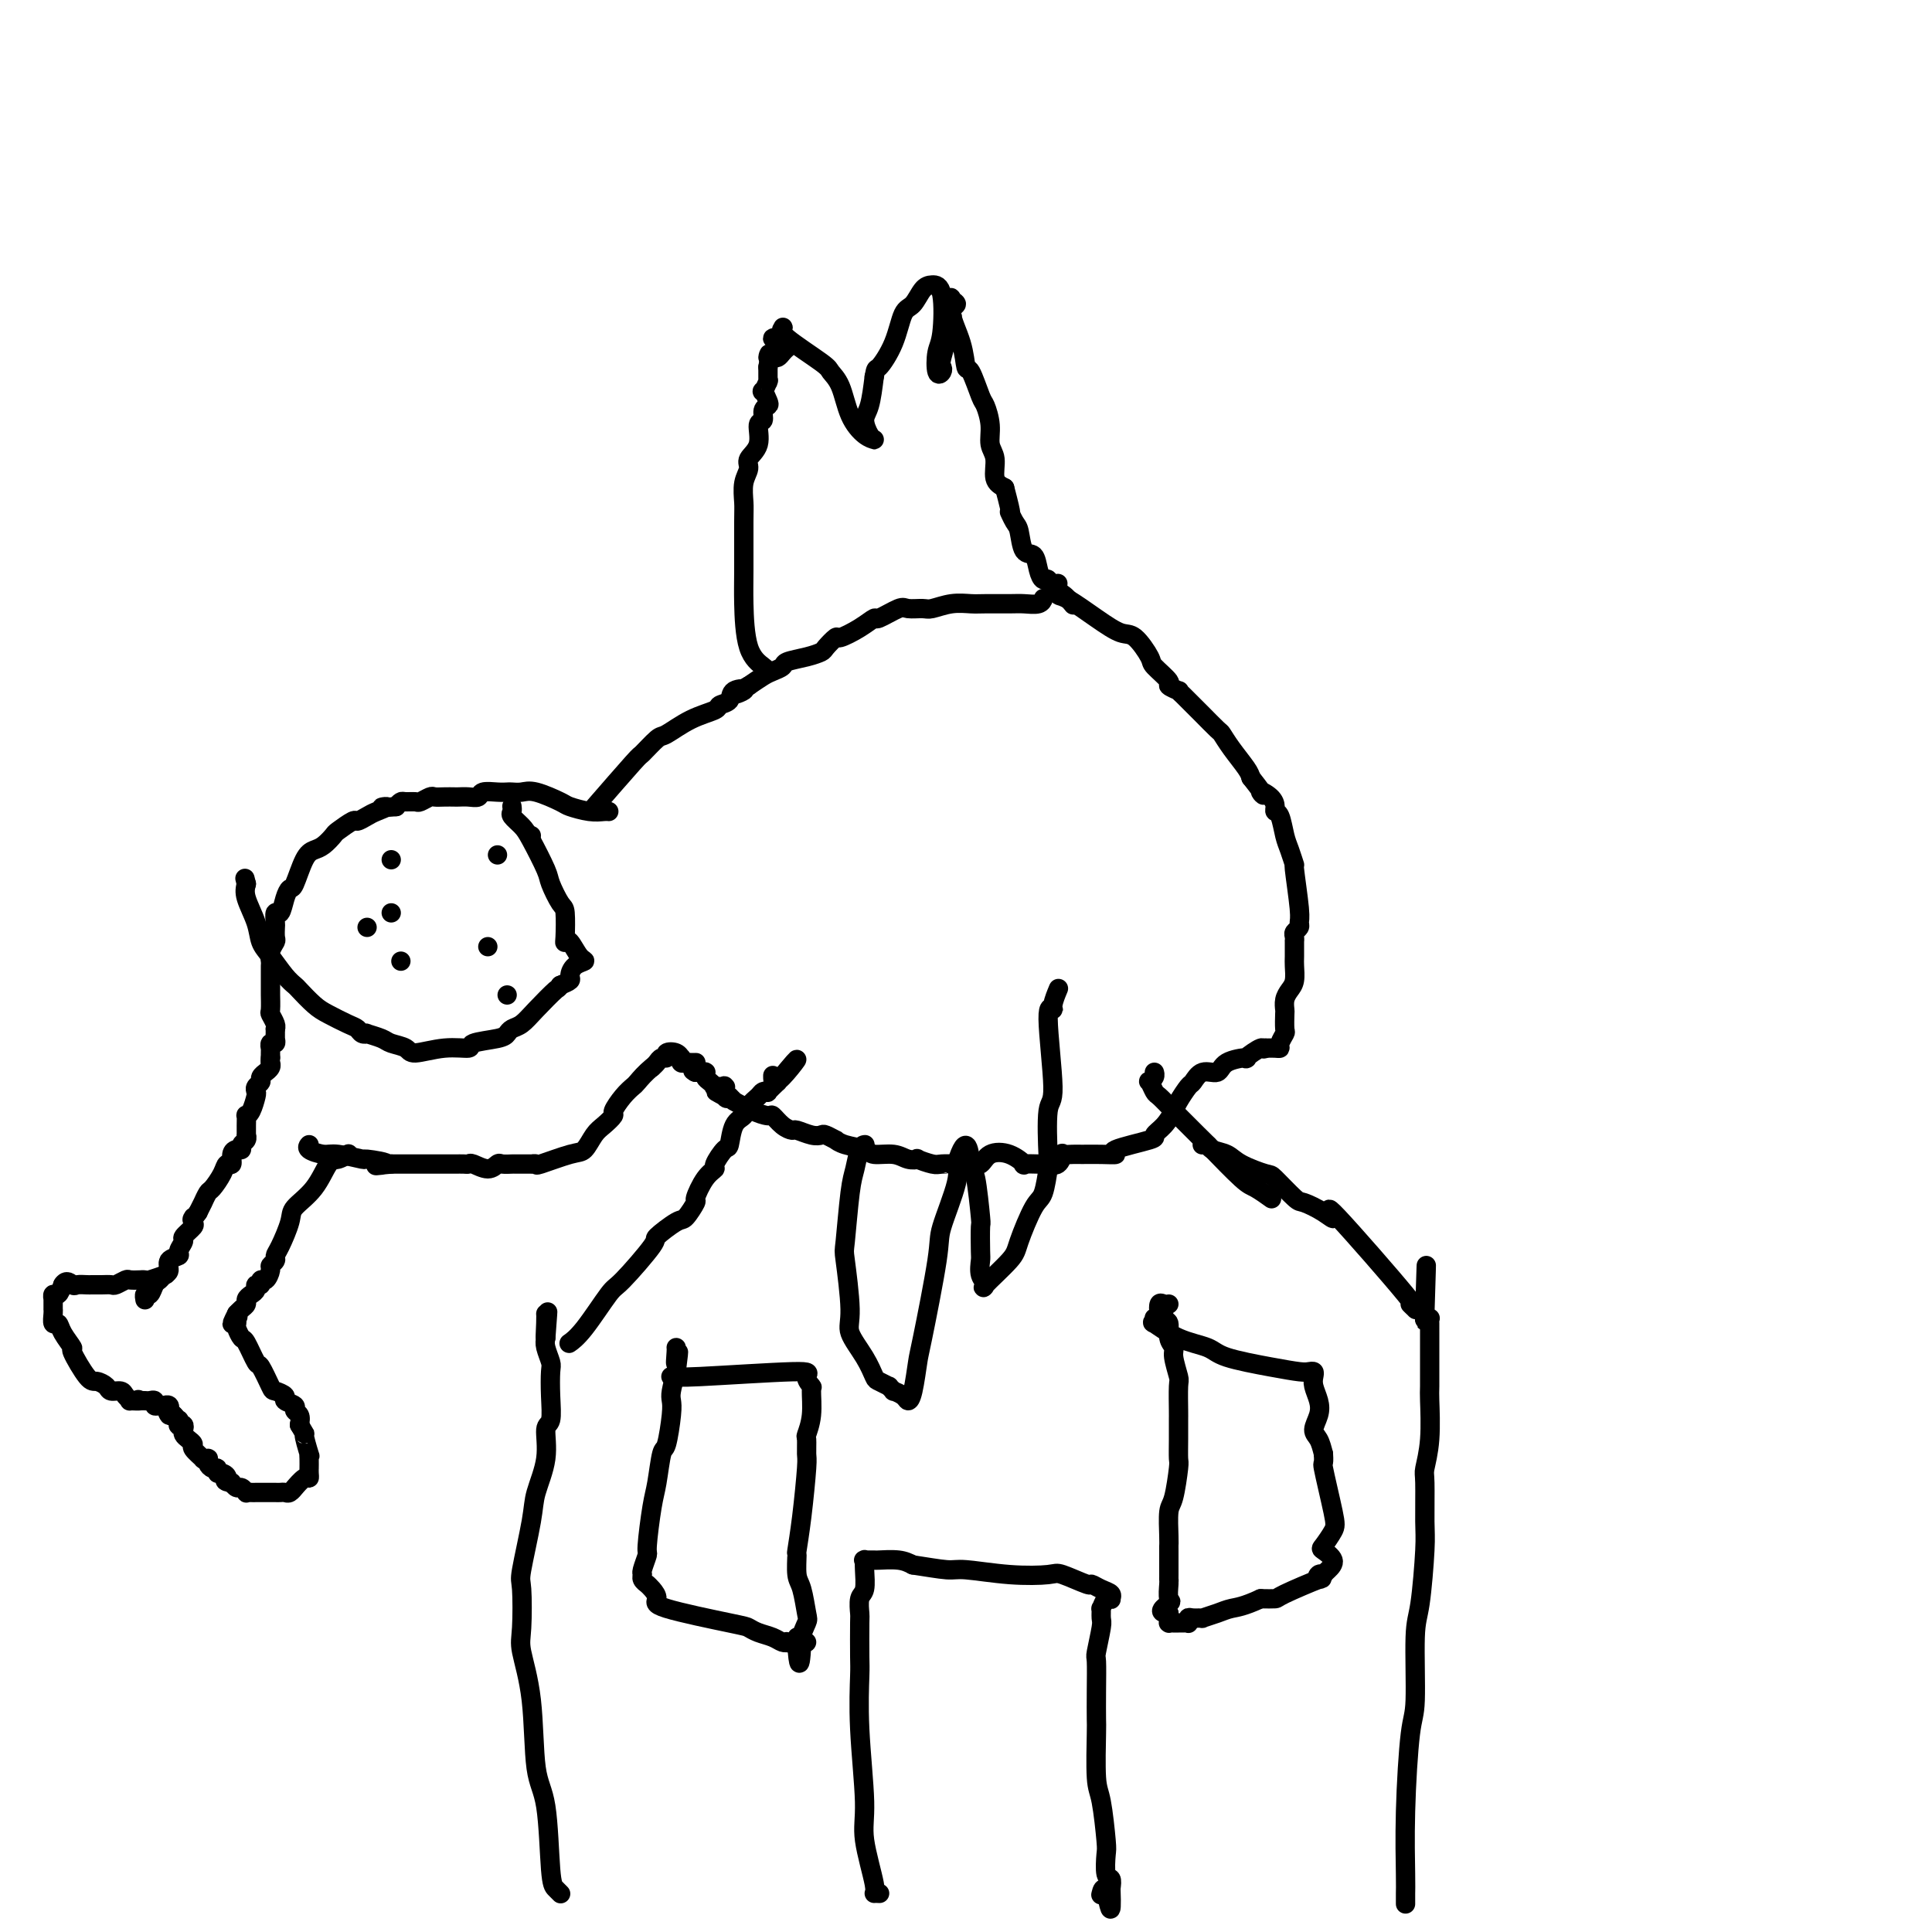 <svg viewBox='0 0 400 400' version='1.1' xmlns='http://www.w3.org/2000/svg' xmlns:xlink='http://www.w3.org/1999/xlink'><g fill='none' stroke='#000000' stroke-width='4' stroke-linecap='round' stroke-linejoin='round'><path d='M216,124c-0.000,0.000 -0.000,0.000 0,0c0.000,-0.000 0.000,-0.000 0,0c-0.000,0.000 -0.000,0.000 0,0c0.000,-0.000 0.000,-0.001 0,0c-0.000,0.001 -0.001,0.004 0,0c0.001,-0.004 0.005,-0.015 0,0c-0.005,0.015 -0.018,0.057 0,0c0.018,-0.057 0.069,-0.211 0,0c-0.069,0.211 -0.258,0.789 -1,1c-0.742,0.211 -2.039,0.056 -3,0c-0.961,-0.056 -1.588,-0.011 -3,0c-1.412,0.011 -3.609,-0.011 -5,0c-1.391,0.011 -1.977,0.056 -3,0c-1.023,-0.056 -2.484,-0.213 -4,0c-1.516,0.213 -3.086,0.797 -4,1c-0.914,0.203 -1.171,0.025 -2,0c-0.829,-0.025 -2.230,0.104 -3,0c-0.770,-0.104 -0.911,-0.440 -2,0c-1.089,0.440 -3.127,1.657 -4,2c-0.873,0.343 -0.581,-0.189 -1,0c-0.419,0.189 -1.550,1.097 -3,2c-1.450,0.903 -3.219,1.800 -4,2c-0.781,0.200 -0.574,-0.297 -1,0c-0.426,0.297 -1.486,1.389 -2,2c-0.514,0.611 -0.484,0.741 -1,1c-0.516,0.259 -1.579,0.646 -3,1c-1.421,0.354 -3.198,0.675 -4,1c-0.802,0.325 -0.627,0.654 -1,1c-0.373,0.346 -1.293,0.709 -2,1c-0.707,0.291 -1.202,0.512 -2,1c-0.798,0.488 -1.899,1.244 -3,2'/><path d='M155,142c-5.218,2.731 -1.762,1.557 -1,1c0.762,-0.557 -1.169,-0.499 -2,0c-0.831,0.499 -0.562,1.437 -1,2c-0.438,0.563 -1.582,0.750 -2,1c-0.418,0.250 -0.109,0.562 -1,1c-0.891,0.438 -2.982,1.003 -5,2c-2.018,0.997 -3.964,2.426 -5,3c-1.036,0.574 -1.162,0.292 -2,1c-0.838,0.708 -2.390,2.406 -3,3c-0.610,0.594 -0.280,0.083 -2,2c-1.720,1.917 -5.492,6.262 -7,8c-1.508,1.738 -0.754,0.869 0,0'/><path d='M219,121c0.002,-0.016 0.003,-0.032 0,0c-0.003,0.032 -0.011,0.112 0,0c0.011,-0.112 0.040,-0.415 0,0c-0.040,0.415 -0.150,1.547 0,2c0.150,0.453 0.559,0.226 2,1c1.441,0.774 3.914,2.548 6,4c2.086,1.452 3.786,2.582 5,3c1.214,0.418 1.941,0.125 3,1c1.059,0.875 2.449,2.918 3,4c0.551,1.082 0.262,1.203 1,2c0.738,0.797 2.502,2.269 3,3c0.498,0.731 -0.270,0.721 0,1c0.270,0.279 1.578,0.848 2,1c0.422,0.152 -0.041,-0.113 0,0c0.041,0.113 0.586,0.606 1,1c0.414,0.394 0.696,0.691 1,1c0.304,0.309 0.630,0.631 1,1c0.370,0.369 0.783,0.786 1,1c0.217,0.214 0.236,0.225 1,1c0.764,0.775 2.271,2.316 3,3c0.729,0.684 0.680,0.513 1,1c0.320,0.487 1.009,1.631 2,3c0.991,1.369 2.283,2.963 3,4c0.717,1.037 0.858,1.519 1,2'/><path d='M259,161c4.062,5.133 2.216,3.467 2,3c-0.216,-0.467 1.199,0.266 2,1c0.801,0.734 0.988,1.469 1,2c0.012,0.531 -0.150,0.858 0,1c0.150,0.142 0.614,0.097 1,1c0.386,0.903 0.696,2.753 1,4c0.304,1.247 0.603,1.892 1,3c0.397,1.108 0.892,2.678 1,3c0.108,0.322 -0.171,-0.604 0,1c0.171,1.604 0.792,5.739 1,8c0.208,2.261 0.003,2.649 0,3c-0.003,0.351 0.195,0.666 0,1c-0.195,0.334 -0.784,0.688 -1,1c-0.216,0.312 -0.058,0.582 0,1c0.058,0.418 0.016,0.983 0,1c-0.016,0.017 -0.007,-0.515 0,0c0.007,0.515 0.012,2.077 0,3c-0.012,0.923 -0.042,1.207 0,2c0.042,0.793 0.155,2.094 0,3c-0.155,0.906 -0.578,1.416 -1,2c-0.422,0.584 -0.844,1.241 -1,2c-0.156,0.759 -0.046,1.622 0,2c0.046,0.378 0.027,0.273 0,1c-0.027,0.727 -0.062,2.286 0,3c0.062,0.714 0.221,0.584 0,1c-0.221,0.416 -0.822,1.380 -1,2c-0.178,0.620 0.067,0.898 0,1c-0.067,0.102 -0.448,0.029 -1,0c-0.552,-0.029 -1.276,-0.015 -2,0'/><path d='M262,217c-0.647,0.496 -0.266,-0.266 -1,0c-0.734,0.266 -2.584,1.558 -3,2c-0.416,0.442 0.603,0.035 0,0c-0.603,-0.035 -2.829,0.303 -4,1c-1.171,0.697 -1.287,1.752 -2,2c-0.713,0.248 -2.022,-0.310 -3,0c-0.978,0.310 -1.626,1.490 -2,2c-0.374,0.510 -0.473,0.350 -1,1c-0.527,0.650 -1.483,2.110 -2,3c-0.517,0.890 -0.596,1.212 -1,2c-0.404,0.788 -1.132,2.043 -2,3c-0.868,0.957 -1.876,1.615 -2,2c-0.124,0.385 0.636,0.495 -1,1c-1.636,0.505 -5.670,1.403 -7,2c-1.330,0.597 0.042,0.893 0,1c-0.042,0.107 -1.499,0.027 -3,0c-1.501,-0.027 -3.045,0.000 -4,0c-0.955,-0.000 -1.320,-0.028 -2,0c-0.680,0.028 -1.675,0.113 -2,0c-0.325,-0.113 0.020,-0.423 0,0c-0.020,0.423 -0.406,1.579 -1,2c-0.594,0.421 -1.396,0.106 -2,0c-0.604,-0.106 -1.009,-0.002 -2,0c-0.991,0.002 -2.569,-0.097 -3,0c-0.431,0.097 0.285,0.390 0,0c-0.285,-0.390 -1.571,-1.464 -3,-2c-1.429,-0.536 -3.002,-0.536 -4,0c-0.998,0.536 -1.423,1.606 -2,2c-0.577,0.394 -1.308,0.113 -2,0c-0.692,-0.113 -1.346,-0.056 -2,0'/><path d='M199,241c-3.135,0.004 -1.973,0.015 -2,0c-0.027,-0.015 -1.242,-0.055 -2,0c-0.758,0.055 -1.058,0.207 -2,0c-0.942,-0.207 -2.525,-0.773 -3,-1c-0.475,-0.227 0.160,-0.117 0,0c-0.160,0.117 -1.113,0.239 -2,0c-0.887,-0.239 -1.706,-0.839 -3,-1c-1.294,-0.161 -3.063,0.115 -4,0c-0.937,-0.115 -1.043,-0.623 -2,-1c-0.957,-0.377 -2.767,-0.623 -4,-1c-1.233,-0.377 -1.890,-0.885 -2,-1c-0.110,-0.115 0.328,0.161 0,0c-0.328,-0.161 -1.421,-0.761 -2,-1c-0.579,-0.239 -0.644,-0.118 -1,0c-0.356,0.118 -1.003,0.234 -2,0c-0.997,-0.234 -2.345,-0.818 -3,-1c-0.655,-0.182 -0.617,0.040 -1,0c-0.383,-0.040 -1.188,-0.340 -2,-1c-0.812,-0.660 -1.631,-1.678 -2,-2c-0.369,-0.322 -0.289,0.053 -1,0c-0.711,-0.053 -2.214,-0.535 -3,-1c-0.786,-0.465 -0.854,-0.912 -1,-1c-0.146,-0.088 -0.369,0.183 -1,0c-0.631,-0.183 -1.670,-0.818 -2,-1c-0.330,-0.182 0.049,0.091 0,0c-0.049,-0.091 -0.524,-0.545 -1,-1'/><path d='M151,227c-4.867,-1.889 -2.034,-0.611 -1,0c1.034,0.611 0.269,0.556 0,0c-0.269,-0.556 -0.043,-1.612 0,-2c0.043,-0.388 -0.096,-0.107 0,0c0.096,0.107 0.428,0.040 0,0c-0.428,-0.040 -1.617,-0.053 -2,0c-0.383,0.053 0.041,0.172 0,0c-0.041,-0.172 -0.547,-0.635 -1,-1c-0.453,-0.365 -0.853,-0.634 -1,-1c-0.147,-0.366 -0.040,-0.830 0,-1c0.040,-0.170 0.012,-0.046 0,0c-0.012,0.046 -0.009,0.012 0,0c0.009,-0.012 0.023,-0.003 0,0c-0.023,0.003 -0.083,0.001 0,0c0.083,-0.001 0.309,-0.000 0,0c-0.309,0.000 -1.155,0.000 -2,0'/><path d='M144,222c-1.083,-0.729 -0.290,-0.052 0,0c0.290,0.052 0.079,-0.522 0,-1c-0.079,-0.478 -0.024,-0.860 0,-1c0.024,-0.140 0.018,-0.038 0,0c-0.018,0.038 -0.047,0.011 0,0c0.047,-0.011 0.170,-0.007 0,0c-0.170,0.007 -0.634,0.017 -1,0c-0.366,-0.017 -0.636,-0.061 -1,0c-0.364,0.061 -0.823,0.225 -1,0c-0.177,-0.225 -0.071,-0.841 0,-1c0.071,-0.159 0.107,0.139 0,0c-0.107,-0.139 -0.357,-0.714 -1,-1c-0.643,-0.286 -1.678,-0.284 -2,0c-0.322,0.284 0.068,0.849 0,1c-0.068,0.151 -0.595,-0.113 -1,0c-0.405,0.113 -0.687,0.604 -1,1c-0.313,0.396 -0.656,0.698 -1,1'/><path d='M135,221c-1.416,1.103 -2.455,2.361 -3,3c-0.545,0.639 -0.597,0.661 -1,1c-0.403,0.339 -1.158,0.996 -2,2c-0.842,1.004 -1.773,2.357 -2,3c-0.227,0.643 0.249,0.577 0,1c-0.249,0.423 -1.223,1.336 -2,2c-0.777,0.664 -1.356,1.078 -2,2c-0.644,0.922 -1.354,2.352 -2,3c-0.646,0.648 -1.228,0.513 -3,1c-1.772,0.487 -4.734,1.595 -6,2c-1.266,0.405 -0.835,0.109 -1,0c-0.165,-0.109 -0.927,-0.029 -1,0c-0.073,0.029 0.542,0.006 0,0c-0.542,-0.006 -2.241,0.003 -3,0c-0.759,-0.003 -0.578,-0.019 -1,0c-0.422,0.019 -1.447,0.072 -2,0c-0.553,-0.072 -0.634,-0.268 -1,0c-0.366,0.268 -1.017,1.000 -2,1c-0.983,0.000 -2.298,-0.732 -3,-1c-0.702,-0.268 -0.793,-0.072 -1,0c-0.207,0.072 -0.532,0.019 -1,0c-0.468,-0.019 -1.078,-0.005 -2,0c-0.922,0.005 -2.154,0.001 -3,0c-0.846,-0.001 -1.305,-0.000 -2,0c-0.695,0.000 -1.627,0.000 -3,0c-1.373,-0.000 -3.186,-0.000 -5,0'/><path d='M81,241c-6.169,0.529 -1.591,0.353 -1,0c0.591,-0.353 -2.806,-0.882 -4,-1c-1.194,-0.118 -0.187,0.175 -1,0c-0.813,-0.175 -3.447,-0.818 -5,-1c-1.553,-0.182 -2.024,0.095 -3,0c-0.976,-0.095 -2.455,-0.564 -3,-1c-0.545,-0.436 -0.156,-0.839 0,-1c0.156,-0.161 0.078,-0.081 0,0'/><path d='M126,168c0.000,0.000 0.000,0.000 0,0c-0.000,-0.000 -0.000,-0.000 0,0c0.000,0.000 0.001,0.000 0,0c-0.001,-0.000 -0.002,-0.000 0,0c0.002,0.000 0.007,0.001 0,0c-0.007,-0.001 -0.026,-0.004 0,0c0.026,0.004 0.099,0.013 0,0c-0.099,-0.013 -0.368,-0.050 -1,0c-0.632,0.050 -1.625,0.185 -3,0c-1.375,-0.185 -3.132,-0.691 -4,-1c-0.868,-0.309 -0.848,-0.423 -2,-1c-1.152,-0.577 -3.476,-1.619 -5,-2c-1.524,-0.381 -2.247,-0.103 -3,0c-0.753,0.103 -1.535,0.031 -2,0c-0.465,-0.031 -0.614,-0.023 -1,0c-0.386,0.023 -1.010,0.059 -2,0c-0.990,-0.059 -2.344,-0.212 -3,0c-0.656,0.212 -0.612,0.789 -1,1c-0.388,0.211 -1.207,0.057 -2,0c-0.793,-0.057 -1.559,-0.016 -2,0c-0.441,0.016 -0.556,0.008 -1,0c-0.444,-0.008 -1.217,-0.016 -2,0c-0.783,0.016 -1.575,0.057 -2,0c-0.425,-0.057 -0.481,-0.212 -1,0c-0.519,0.212 -1.501,0.792 -2,1c-0.499,0.208 -0.515,0.046 -1,0c-0.485,-0.046 -1.438,0.026 -2,0c-0.562,-0.026 -0.732,-0.150 -1,0c-0.268,0.150 -0.634,0.575 -1,1'/><path d='M82,167c-4.842,0.415 -2.447,-0.048 -2,0c0.447,0.048 -1.054,0.608 -2,1c-0.946,0.392 -1.338,0.615 -2,1c-0.662,0.385 -1.595,0.933 -2,1c-0.405,0.067 -0.283,-0.347 -1,0c-0.717,0.347 -2.275,1.455 -3,2c-0.725,0.545 -0.618,0.528 -1,1c-0.382,0.472 -1.254,1.432 -2,2c-0.746,0.568 -1.366,0.745 -2,1c-0.634,0.255 -1.283,0.588 -2,2c-0.717,1.412 -1.502,3.903 -2,5c-0.498,1.097 -0.708,0.798 -1,1c-0.292,0.202 -0.667,0.903 -1,2c-0.333,1.097 -0.625,2.588 -1,3c-0.375,0.412 -0.831,-0.255 -1,0c-0.169,0.255 -0.049,1.433 0,2c0.049,0.567 0.027,0.523 0,1c-0.027,0.477 -0.060,1.475 0,2c0.060,0.525 0.212,0.576 0,1c-0.212,0.424 -0.789,1.221 -1,2c-0.211,0.779 -0.057,1.540 0,2c0.057,0.460 0.015,0.617 0,1c-0.015,0.383 -0.005,0.991 0,2c0.005,1.009 0.005,2.421 0,3c-0.005,0.579 -0.015,0.327 0,1c0.015,0.673 0.057,2.272 0,3c-0.057,0.728 -0.211,0.587 0,1c0.211,0.413 0.788,1.380 1,2c0.212,0.620 0.061,0.891 0,1c-0.061,0.109 -0.030,0.054 0,0'/><path d='M57,213c0.000,3.472 0.001,1.652 0,1c-0.001,-0.652 -0.004,-0.137 0,0c0.004,0.137 0.015,-0.103 0,0c-0.015,0.103 -0.057,0.549 0,1c0.057,0.451 0.211,0.908 0,1c-0.211,0.092 -0.789,-0.182 -1,0c-0.211,0.182 -0.057,0.819 0,1c0.057,0.181 0.015,-0.096 0,0c-0.015,0.096 -0.004,0.564 0,1c0.004,0.436 0.001,0.839 0,1c-0.001,0.161 -0.001,0.081 0,0'/><path d='M56,219c-0.150,1.166 -0.025,1.082 0,1c0.025,-0.082 -0.050,-0.163 0,0c0.050,0.163 0.225,0.568 0,1c-0.225,0.432 -0.849,0.889 -1,1c-0.151,0.111 0.169,-0.124 0,0c-0.169,0.124 -0.829,0.609 -1,1c-0.171,0.391 0.148,0.689 0,1c-0.148,0.311 -0.761,0.634 -1,1c-0.239,0.366 -0.102,0.776 0,1c0.102,0.224 0.171,0.262 0,1c-0.171,0.738 -0.582,2.177 -1,3c-0.418,0.823 -0.844,1.029 -1,1c-0.156,-0.029 -0.041,-0.292 0,0c0.041,0.292 0.007,1.139 0,2c-0.007,0.861 0.013,1.737 0,2c-0.013,0.263 -0.059,-0.088 0,0c0.059,0.088 0.222,0.614 0,1c-0.222,0.386 -0.829,0.633 -1,1c-0.171,0.367 0.095,0.853 0,1c-0.095,0.147 -0.549,-0.047 -1,0c-0.451,0.047 -0.898,0.335 -1,1c-0.102,0.665 0.142,1.707 0,2c-0.142,0.293 -0.669,-0.162 -1,0c-0.331,0.162 -0.466,0.942 -1,2c-0.534,1.058 -1.466,2.394 -2,3c-0.534,0.606 -0.669,0.482 -1,1c-0.331,0.518 -0.858,1.678 -1,2c-0.142,0.322 0.102,-0.194 0,0c-0.102,0.194 -0.551,1.097 -1,2'/><path d='M41,251c-1.764,2.494 -1.176,1.231 -1,1c0.176,-0.231 -0.062,0.572 0,1c0.062,0.428 0.425,0.482 0,1c-0.425,0.518 -1.638,1.500 -2,2c-0.362,0.500 0.128,0.519 0,1c-0.128,0.481 -0.875,1.424 -1,2c-0.125,0.576 0.370,0.785 0,1c-0.370,0.215 -1.605,0.438 -2,1c-0.395,0.562 0.049,1.465 0,2c-0.049,0.535 -0.591,0.703 -1,1c-0.409,0.297 -0.684,0.724 -1,1c-0.316,0.276 -0.673,0.400 -1,1c-0.327,0.600 -0.623,1.677 -1,2c-0.377,0.323 -0.833,-0.109 -1,0c-0.167,0.109 -0.045,0.760 0,1c0.045,0.240 0.013,0.069 0,0c-0.013,-0.069 -0.006,-0.034 0,0'/><path d='M72,239c-0.000,0.000 -0.001,0.000 0,0c0.001,-0.000 0.002,-0.001 0,0c-0.002,0.001 -0.007,0.004 0,0c0.007,-0.004 0.024,-0.016 0,0c-0.024,0.016 -0.091,0.058 0,0c0.091,-0.058 0.339,-0.216 0,0c-0.339,0.216 -1.266,0.807 -2,1c-0.734,0.193 -1.275,-0.012 -2,1c-0.725,1.012 -1.634,3.241 -3,5c-1.366,1.759 -3.188,3.049 -4,4c-0.812,0.951 -0.614,1.565 -1,3c-0.386,1.435 -1.357,3.693 -2,5c-0.643,1.307 -0.960,1.665 -1,2c-0.040,0.335 0.195,0.649 0,1c-0.195,0.351 -0.822,0.739 -1,1c-0.178,0.261 0.092,0.395 0,1c-0.092,0.605 -0.546,1.682 -1,2c-0.454,0.318 -0.909,-0.122 -1,0c-0.091,0.122 0.182,0.806 0,1c-0.182,0.194 -0.819,-0.103 -1,0c-0.181,0.103 0.092,0.605 0,1c-0.092,0.395 -0.550,0.684 -1,1c-0.450,0.316 -0.891,0.659 -1,1c-0.109,0.341 0.115,0.679 0,1c-0.115,0.321 -0.569,0.625 -1,1c-0.431,0.375 -0.837,0.821 -1,1c-0.163,0.179 -0.081,0.089 0,0'/><path d='M49,272c-1.856,3.630 -0.497,1.705 0,1c0.497,-0.705 0.133,-0.189 0,0c-0.133,0.189 -0.036,0.051 0,0c0.036,-0.051 0.010,-0.015 0,0c-0.010,0.015 -0.002,0.007 0,0c0.002,-0.007 -0.000,-0.014 0,0c0.000,0.014 0.003,0.050 0,0c-0.003,-0.050 -0.013,-0.185 0,0c0.013,0.185 0.049,0.692 0,1c-0.049,0.308 -0.183,0.419 0,1c0.183,0.581 0.683,1.634 1,2c0.317,0.366 0.451,0.045 1,1c0.549,0.955 1.514,3.187 2,4c0.486,0.813 0.492,0.207 1,1c0.508,0.793 1.517,2.986 2,4c0.483,1.014 0.440,0.849 1,1c0.560,0.151 1.723,0.617 2,1c0.277,0.383 -0.332,0.683 0,1c0.332,0.317 1.604,0.652 2,1c0.396,0.348 -0.086,0.709 0,1c0.086,0.291 0.739,0.512 1,1c0.261,0.488 0.131,1.244 0,2'/><path d='M62,295c2.177,3.766 1.119,1.682 1,2c-0.119,0.318 0.700,3.037 1,4c0.300,0.963 0.080,0.170 0,0c-0.080,-0.170 -0.021,0.285 0,1c0.021,0.715 0.004,1.692 0,2c-0.004,0.308 0.005,-0.053 0,0c-0.005,0.053 -0.025,0.521 0,1c0.025,0.479 0.095,0.969 0,1c-0.095,0.031 -0.354,-0.398 -1,0c-0.646,0.398 -1.679,1.623 -2,2c-0.321,0.377 0.069,-0.095 0,0c-0.069,0.095 -0.597,0.758 -1,1c-0.403,0.242 -0.682,0.065 -1,0c-0.318,-0.065 -0.677,-0.017 -1,0c-0.323,0.017 -0.611,0.005 -1,0c-0.389,-0.005 -0.878,-0.001 -1,0c-0.122,0.001 0.122,0.000 0,0c-0.122,-0.000 -0.611,-0.000 -1,0c-0.389,0.000 -0.678,0.001 -1,0c-0.322,-0.001 -0.678,-0.004 -1,0c-0.322,0.004 -0.611,0.016 -1,0c-0.389,-0.016 -0.878,-0.061 -1,0c-0.122,0.061 0.125,0.226 0,0c-0.125,-0.226 -0.621,-0.844 -1,-1c-0.379,-0.156 -0.640,0.150 -1,0c-0.360,-0.150 -0.817,-0.757 -1,-1c-0.183,-0.243 -0.091,-0.121 0,0'/><path d='M48,307c-2.194,-0.316 -1.179,-0.606 -1,-1c0.179,-0.394 -0.478,-0.893 -1,-1c-0.522,-0.107 -0.911,0.178 -1,0c-0.089,-0.178 0.121,-0.818 0,-1c-0.121,-0.182 -0.573,0.094 -1,0c-0.427,-0.094 -0.830,-0.559 -1,-1c-0.170,-0.441 -0.106,-0.857 0,-1c0.106,-0.143 0.253,-0.013 0,0c-0.253,0.013 -0.908,-0.090 -1,0c-0.092,0.090 0.378,0.375 0,0c-0.378,-0.375 -1.604,-1.410 -2,-2c-0.396,-0.590 0.039,-0.736 0,-1c-0.039,-0.264 -0.550,-0.645 -1,-1c-0.450,-0.355 -0.838,-0.682 -1,-1c-0.162,-0.318 -0.096,-0.625 0,-1c0.096,-0.375 0.223,-0.817 0,-1c-0.223,-0.183 -0.796,-0.105 -1,0c-0.204,0.105 -0.041,0.238 0,0c0.041,-0.238 -0.042,-0.848 0,-1c0.042,-0.152 0.207,0.156 0,0c-0.207,-0.156 -0.788,-0.774 -1,-1c-0.212,-0.226 -0.057,-0.061 0,0c0.057,0.061 0.016,0.017 0,0c-0.016,-0.017 -0.008,-0.009 0,0'/><path d='M36,293c-2.084,-2.101 -1.294,-0.353 -1,0c0.294,0.353 0.094,-0.690 0,-1c-0.094,-0.310 -0.080,0.113 0,0c0.080,-0.113 0.228,-0.761 0,-1c-0.228,-0.239 -0.831,-0.068 -1,0c-0.169,0.068 0.095,0.032 0,0c-0.095,-0.032 -0.550,-0.061 -1,0c-0.450,0.061 -0.894,0.213 -1,0c-0.106,-0.213 0.126,-0.789 0,-1c-0.126,-0.211 -0.611,-0.057 -1,0c-0.389,0.057 -0.683,0.016 -1,0c-0.317,-0.016 -0.659,-0.008 -1,0'/><path d='M29,290c-0.958,-0.461 0.148,-0.113 0,0c-0.148,0.113 -1.549,-0.007 -2,0c-0.451,0.007 0.049,0.143 0,0c-0.049,-0.143 -0.646,-0.564 -1,-1c-0.354,-0.436 -0.463,-0.886 -1,-1c-0.537,-0.114 -1.501,0.109 -2,0c-0.499,-0.109 -0.535,-0.548 -1,-1c-0.465,-0.452 -1.361,-0.915 -2,-1c-0.639,-0.085 -1.021,0.208 -2,-1c-0.979,-1.208 -2.553,-3.915 -3,-5c-0.447,-1.085 0.234,-0.546 0,-1c-0.234,-0.454 -1.383,-1.901 -2,-3c-0.617,-1.099 -0.701,-1.848 -1,-2c-0.299,-0.152 -0.812,0.295 -1,0c-0.188,-0.295 -0.050,-1.332 0,-2c0.050,-0.668 0.014,-0.967 0,-1c-0.014,-0.033 -0.004,0.201 0,0c0.004,-0.201 0.001,-0.837 0,-1c-0.001,-0.163 -0.001,0.148 0,0c0.001,-0.148 0.003,-0.756 0,-1c-0.003,-0.244 -0.012,-0.123 0,0c0.012,0.123 0.044,0.250 0,0c-0.044,-0.250 -0.166,-0.875 0,-1c0.166,-0.125 0.619,0.250 1,0c0.381,-0.250 0.691,-1.125 1,-2'/><path d='M13,266c0.732,-1.238 1.561,-0.332 2,0c0.439,0.332 0.489,0.089 1,0c0.511,-0.089 1.484,-0.023 2,0c0.516,0.023 0.576,0.002 1,0c0.424,-0.002 1.211,0.013 2,0c0.789,-0.013 1.578,-0.056 2,0c0.422,0.056 0.476,0.211 1,0c0.524,-0.211 1.517,-0.789 2,-1c0.483,-0.211 0.456,-0.056 1,0c0.544,0.056 1.659,0.011 2,0c0.341,-0.011 -0.094,0.011 0,0c0.094,-0.011 0.716,-0.054 1,0c0.284,0.054 0.230,0.207 1,0c0.770,-0.207 2.363,-0.773 3,-1c0.637,-0.227 0.319,-0.113 0,0'/><path d='M106,167c-0.000,-0.000 -0.000,-0.000 0,0c0.000,0.000 0.000,0.000 0,0c-0.000,-0.000 -0.000,-0.000 0,0c0.000,0.000 0.000,0.000 0,0c-0.000,-0.000 -0.000,-0.000 0,0c0.000,0.000 0.000,0.000 0,0c-0.000,-0.000 -0.000,-0.000 0,0c0.000,0.000 0.000,0.000 0,0c-0.000,-0.000 -0.000,-0.001 0,0c0.000,0.001 0.000,0.003 0,0c-0.000,-0.003 -0.002,-0.013 0,0c0.002,0.013 0.007,0.048 0,0c-0.007,-0.048 -0.025,-0.179 0,0c0.025,0.179 0.095,0.667 0,1c-0.095,0.333 -0.353,0.510 0,1c0.353,0.490 1.316,1.295 2,2c0.684,0.705 1.087,1.312 2,3c0.913,1.688 2.336,4.456 3,6c0.664,1.544 0.570,1.865 1,3c0.430,1.135 1.385,3.086 2,4c0.615,0.914 0.889,0.791 1,2c0.111,1.209 0.060,3.749 0,5c-0.060,1.251 -0.128,1.213 0,1c0.128,-0.213 0.450,-0.600 1,0c0.550,0.600 1.326,2.188 2,3c0.674,0.812 1.247,0.847 1,1c-0.247,0.153 -1.314,0.422 -2,1c-0.686,0.578 -0.992,1.463 -1,2c-0.008,0.537 0.284,0.725 0,1c-0.284,0.275 -1.142,0.638 -2,1'/><path d='M116,204c-0.644,0.957 -0.252,0.350 -1,1c-0.748,0.650 -2.634,2.555 -4,4c-1.366,1.445 -2.213,2.428 -3,3c-0.787,0.572 -1.514,0.732 -2,1c-0.486,0.268 -0.732,0.645 -1,1c-0.268,0.355 -0.559,0.688 -2,1c-1.441,0.312 -4.033,0.602 -5,1c-0.967,0.398 -0.308,0.902 -1,1c-0.692,0.098 -2.736,-0.211 -5,0c-2.264,0.211 -4.748,0.943 -6,1c-1.252,0.057 -1.273,-0.559 -2,-1c-0.727,-0.441 -2.159,-0.706 -3,-1c-0.841,-0.294 -1.089,-0.618 -2,-1c-0.911,-0.382 -2.483,-0.822 -3,-1c-0.517,-0.178 0.020,-0.092 0,0c-0.020,0.092 -0.599,0.192 -1,0c-0.401,-0.192 -0.626,-0.675 -1,-1c-0.374,-0.325 -0.898,-0.492 -2,-1c-1.102,-0.508 -2.784,-1.356 -4,-2c-1.216,-0.644 -1.967,-1.086 -3,-2c-1.033,-0.914 -2.347,-2.302 -3,-3c-0.653,-0.698 -0.646,-0.705 -1,-1c-0.354,-0.295 -1.069,-0.876 -2,-2c-0.931,-1.124 -2.078,-2.790 -3,-4c-0.922,-1.210 -1.618,-1.963 -2,-3c-0.382,-1.037 -0.449,-2.356 -1,-4c-0.551,-1.644 -1.586,-3.613 -2,-5c-0.414,-1.387 -0.207,-2.194 0,-3'/><path d='M51,183c-0.500,-2.000 -0.250,-1.000 0,0'/><path d='M76,192c0.000,0.000 0.000,0.000 0,0c0.000,0.000 0.000,0.000 0,0c0.000,-0.000 0.000,0.000 0,0'/><path d='M110,173c0.000,0.000 0.000,0.000 0,0c0.000,0.000 0.000,0.000 0,0c-0.000,0.000 0.000,0.000 0,0'/><path d='M105,206c0.000,0.000 0.000,0.000 0,0c0.000,0.000 0.000,0.000 0,0c0.000,-0.000 0.000,0.000 0,0c0.000,0.000 0.000,0.000 0,0'/><path d='M81,189c0.000,0.000 0.000,0.000 0,0c0.000,0.000 0.000,0.000 0,0c0.000,0.000 0.000,0.000 0,0'/><path d='M103,177c0.000,0.000 0.000,0.000 0,0c0.000,0.000 0.000,0.000 0,0c-0.000,0.000 0.000,0.000 0,0c0.000,-0.000 0.000,0.000 0,0'/><path d='M83,199c0.000,0.000 0.000,0.000 0,0c0.000,0.000 0.000,0.000 0,0c0.000,-0.000 -0.000,0.000 0,0c0.000,0.000 -0.000,0.000 0,0c0.000,0.000 0.000,0.000 0,0'/><path d='M81,178c0.000,0.000 0.000,0.000 0,0c0.000,0.000 0.000,0.000 0,0'/><path d='M101,196c0.000,0.000 0.000,0.000 0,0c0.000,0.000 0.000,0.000 0,0c-0.000,0.000 0.000,0.000 0,0'/><path d='M159,139c0.000,0.000 0.000,0.001 0,0c-0.000,-0.001 -0.001,-0.002 0,0c0.001,0.002 0.004,0.007 0,0c-0.004,-0.007 -0.015,-0.028 0,0c0.015,0.028 0.057,0.103 0,0c-0.057,-0.103 -0.211,-0.384 -1,-1c-0.789,-0.616 -2.211,-1.567 -3,-4c-0.789,-2.433 -0.945,-6.349 -1,-9c-0.055,-2.651 -0.011,-4.037 0,-7c0.011,-2.963 -0.013,-7.503 0,-10c0.013,-2.497 0.064,-2.949 0,-4c-0.064,-1.051 -0.243,-2.699 0,-4c0.243,-1.301 0.906,-2.256 1,-3c0.094,-0.744 -0.382,-1.278 0,-2c0.382,-0.722 1.623,-1.633 2,-3c0.377,-1.367 -0.108,-3.191 0,-4c0.108,-0.809 0.810,-0.603 1,-1c0.190,-0.397 -0.132,-1.397 0,-2c0.132,-0.603 0.719,-0.810 1,-1c0.281,-0.190 0.257,-0.363 0,-1c-0.257,-0.637 -0.748,-1.739 -1,-2c-0.252,-0.261 -0.264,0.319 0,0c0.264,-0.319 0.803,-1.539 1,-2c0.197,-0.461 0.053,-0.165 0,0c-0.053,0.165 -0.014,0.199 0,0c0.014,-0.199 0.004,-0.630 0,-1c-0.004,-0.370 -0.001,-0.677 0,-1c0.001,-0.323 0.001,-0.661 0,-1'/><path d='M159,76c0.725,-4.162 0.039,-2.568 0,-2c-0.039,0.568 0.569,0.110 1,0c0.431,-0.110 0.687,0.129 1,0c0.313,-0.129 0.685,-0.627 1,-1c0.315,-0.373 0.574,-0.622 1,-1c0.426,-0.378 1.021,-0.884 1,-1c-0.021,-0.116 -0.657,0.158 -1,0c-0.343,-0.158 -0.392,-0.747 -1,-1c-0.608,-0.253 -1.773,-0.170 -2,0c-0.227,0.170 0.486,0.427 1,0c0.514,-0.427 0.830,-1.538 1,-2c0.170,-0.462 0.195,-0.275 0,0c-0.195,0.275 -0.611,0.639 1,2c1.611,1.361 5.250,3.720 7,5c1.750,1.280 1.611,1.481 2,2c0.389,0.519 1.306,1.355 2,3c0.694,1.645 1.164,4.100 2,6c0.836,1.900 2.037,3.246 3,4c0.963,0.754 1.687,0.917 2,1c0.313,0.083 0.217,0.086 0,0c-0.217,-0.086 -0.553,-0.260 -1,-1c-0.447,-0.740 -1.005,-2.045 -1,-3c0.005,-0.955 0.573,-1.558 1,-3c0.427,-1.442 0.714,-3.721 1,-6'/><path d='M181,78c0.380,-2.098 0.328,-1.343 1,-2c0.672,-0.657 2.066,-2.726 3,-5c0.934,-2.274 1.406,-4.753 2,-6c0.594,-1.247 1.309,-1.263 2,-2c0.691,-0.737 1.359,-2.194 2,-3c0.641,-0.806 1.257,-0.961 2,-1c0.743,-0.039 1.614,0.039 2,2c0.386,1.961 0.286,5.804 0,8c-0.286,2.196 -0.758,2.745 -1,4c-0.242,1.255 -0.253,3.215 0,4c0.253,0.785 0.772,0.395 1,0c0.228,-0.395 0.167,-0.797 0,-1c-0.167,-0.203 -0.438,-0.209 0,-2c0.438,-1.791 1.587,-5.367 2,-7c0.413,-1.633 0.091,-1.325 0,-2c-0.091,-0.675 0.049,-2.335 0,-3c-0.049,-0.665 -0.287,-0.335 0,0c0.287,0.335 1.098,0.673 1,1c-0.098,0.327 -1.105,0.641 -1,2c0.105,1.359 1.323,3.762 2,6c0.677,2.238 0.812,4.310 1,5c0.188,0.690 0.427,-0.002 1,1c0.573,1.002 1.478,3.698 2,5c0.522,1.302 0.660,1.210 1,2c0.340,0.790 0.881,2.463 1,4c0.119,1.537 -0.185,2.938 0,4c0.185,1.062 0.857,1.786 1,3c0.143,1.214 -0.245,2.918 0,4c0.245,1.082 1.122,1.541 2,2'/><path d='M208,101c1.882,7.060 1.085,5.210 1,5c-0.085,-0.210 0.540,1.221 1,2c0.460,0.779 0.753,0.907 1,2c0.247,1.093 0.448,3.153 1,4c0.552,0.847 1.457,0.483 2,1c0.543,0.517 0.725,1.916 1,3c0.275,1.084 0.641,1.853 1,2c0.359,0.147 0.709,-0.328 1,0c0.291,0.328 0.521,1.459 1,2c0.479,0.541 1.206,0.492 2,1c0.794,0.508 1.655,1.574 2,2c0.345,0.426 0.172,0.213 0,0'/><path d='M179,237c-0.000,0.000 -0.000,0.000 0,0c0.000,-0.000 0.001,-0.000 0,0c-0.001,0.000 -0.003,0.000 0,0c0.003,-0.000 0.012,-0.002 0,0c-0.012,0.002 -0.045,0.006 0,0c0.045,-0.006 0.166,-0.022 0,0c-0.166,0.022 -0.620,0.081 -1,1c-0.380,0.919 -0.686,2.697 -1,4c-0.314,1.303 -0.637,2.132 -1,5c-0.363,2.868 -0.767,7.775 -1,10c-0.233,2.225 -0.294,1.770 0,4c0.294,2.230 0.942,7.146 1,10c0.058,2.854 -0.474,3.644 0,5c0.474,1.356 1.954,3.276 3,5c1.046,1.724 1.658,3.250 2,4c0.342,0.750 0.416,0.722 1,1c0.584,0.278 1.680,0.862 2,1c0.320,0.138 -0.136,-0.169 0,0c0.136,0.169 0.862,0.814 1,1c0.138,0.186 -0.313,-0.087 0,0c0.313,0.087 1.391,0.535 2,1c0.609,0.465 0.749,0.949 1,1c0.251,0.051 0.614,-0.329 1,-2c0.386,-1.671 0.794,-4.632 1,-6c0.206,-1.368 0.209,-1.145 1,-5c0.791,-3.855 2.369,-11.790 3,-16c0.631,-4.210 0.313,-4.695 1,-7c0.687,-2.305 2.377,-6.428 3,-9c0.623,-2.572 0.178,-3.592 0,-4c-0.178,-0.408 -0.089,-0.204 0,0'/><path d='M198,241c2.337,-7.481 2.679,-2.183 3,0c0.321,2.183 0.622,1.252 1,3c0.378,1.748 0.832,6.177 1,8c0.168,1.823 0.050,1.041 0,2c-0.050,0.959 -0.032,3.659 0,5c0.032,1.341 0.079,1.324 0,2c-0.079,0.676 -0.283,2.047 0,3c0.283,0.953 1.052,1.488 1,2c-0.052,0.512 -0.925,1.000 0,0c0.925,-1.000 3.649,-3.487 5,-5c1.351,-1.513 1.329,-2.050 2,-4c0.671,-1.950 2.035,-5.311 3,-7c0.965,-1.689 1.532,-1.704 2,-3c0.468,-1.296 0.839,-3.873 1,-5c0.161,-1.127 0.114,-0.806 0,-3c-0.114,-2.194 -0.294,-6.904 0,-9c0.294,-2.096 1.063,-1.578 1,-5c-0.063,-3.422 -0.959,-10.784 -1,-14c-0.041,-3.216 0.773,-2.285 1,-2c0.227,0.285 -0.131,-0.077 0,-1c0.131,-0.923 0.752,-2.407 1,-3c0.248,-0.593 0.124,-0.297 0,0'/><path d='M116,392c-0.002,-0.002 -0.003,-0.003 0,0c0.003,0.003 0.012,0.012 0,0c-0.012,-0.012 -0.043,-0.043 0,0c0.043,0.043 0.162,0.162 0,0c-0.162,-0.162 -0.606,-0.605 -1,-1c-0.394,-0.395 -0.740,-0.742 -1,-4c-0.260,-3.258 -0.434,-9.427 -1,-13c-0.566,-3.573 -1.524,-4.551 -2,-8c-0.476,-3.449 -0.469,-9.368 -1,-14c-0.531,-4.632 -1.599,-7.978 -2,-10c-0.401,-2.022 -0.134,-2.719 0,-5c0.134,-2.281 0.135,-6.145 0,-8c-0.135,-1.855 -0.405,-1.702 0,-4c0.405,-2.298 1.485,-7.046 2,-10c0.515,-2.954 0.464,-4.112 1,-6c0.536,-1.888 1.660,-4.506 2,-7c0.340,-2.494 -0.104,-4.866 0,-6c0.104,-1.134 0.756,-1.032 1,-2c0.244,-0.968 0.079,-3.008 0,-5c-0.079,-1.992 -0.073,-3.936 0,-5c0.073,-1.064 0.212,-1.248 0,-2c-0.212,-0.752 -0.775,-2.072 -1,-3c-0.225,-0.928 -0.113,-1.464 0,-2'/><path d='M113,277c0.774,-10.193 0.207,-3.175 0,-1c-0.207,2.175 -0.056,-0.491 0,-2c0.056,-1.509 0.016,-1.860 0,-2c-0.016,-0.140 -0.008,-0.070 0,0'/><path d='M291,394c0.002,0.178 0.003,0.356 0,0c-0.003,-0.356 -0.011,-1.247 0,-2c0.011,-0.753 0.041,-1.367 0,-4c-0.041,-2.633 -0.152,-7.285 0,-13c0.152,-5.715 0.566,-12.493 1,-16c0.434,-3.507 0.887,-3.742 1,-7c0.113,-3.258 -0.113,-9.538 0,-13c0.113,-3.462 0.565,-4.104 1,-7c0.435,-2.896 0.852,-8.045 1,-11c0.148,-2.955 0.025,-3.717 0,-6c-0.025,-2.283 0.046,-6.088 0,-8c-0.046,-1.912 -0.208,-1.931 0,-3c0.208,-1.069 0.788,-3.188 1,-6c0.212,-2.812 0.057,-6.316 0,-8c-0.057,-1.684 -0.015,-1.550 0,-3c0.015,-1.450 0.004,-4.486 0,-6c-0.004,-1.514 -0.001,-1.506 0,-2c0.001,-0.494 0.001,-1.492 0,-2c-0.001,-0.508 -0.004,-0.528 0,-1c0.004,-0.472 0.015,-1.397 0,-2c-0.015,-0.603 -0.056,-0.883 0,-1c0.056,-0.117 0.207,-0.070 0,0c-0.207,0.070 -0.774,0.163 -1,0c-0.226,-0.163 -0.113,-0.581 0,-1'/><path d='M295,272c0.607,-19.099 0.126,-5.848 0,-1c-0.126,4.848 0.103,1.293 0,0c-0.103,-1.293 -0.539,-0.324 -1,0c-0.461,0.324 -0.946,0.002 -1,0c-0.054,-0.002 0.324,0.316 0,0c-0.324,-0.316 -1.348,-1.267 -1,-1c0.348,0.267 2.069,1.752 -1,-2c-3.069,-3.752 -10.927,-12.743 -14,-16c-3.073,-3.257 -1.359,-0.782 -1,0c0.359,0.782 -0.635,-0.129 -2,-1c-1.365,-0.871 -3.100,-1.703 -4,-2c-0.900,-0.297 -0.964,-0.058 -2,-1c-1.036,-0.942 -3.045,-3.064 -4,-4c-0.955,-0.936 -0.858,-0.685 -2,-1c-1.142,-0.315 -3.525,-1.195 -5,-2c-1.475,-0.805 -2.041,-1.536 -3,-2c-0.959,-0.464 -2.309,-0.660 -3,-1c-0.691,-0.340 -0.721,-0.823 -1,-1c-0.279,-0.177 -0.806,-0.048 -1,0c-0.194,0.048 -0.055,0.014 0,0c0.055,-0.014 0.028,-0.007 0,0'/><path d='M118,278c0.000,-0.000 0.001,-0.000 0,0c-0.001,0.000 -0.002,0.001 0,0c0.002,-0.001 0.007,-0.005 0,0c-0.007,0.005 -0.027,0.018 0,0c0.027,-0.018 0.100,-0.069 0,0c-0.100,0.069 -0.372,0.256 0,0c0.372,-0.256 1.388,-0.955 3,-3c1.612,-2.045 3.819,-5.435 5,-7c1.181,-1.565 1.337,-1.306 3,-3c1.663,-1.694 4.832,-5.341 6,-7c1.168,-1.659 0.336,-1.331 1,-2c0.664,-0.669 2.824,-2.336 4,-3c1.176,-0.664 1.367,-0.325 2,-1c0.633,-0.675 1.709,-2.364 2,-3c0.291,-0.636 -0.203,-0.220 0,-1c0.203,-0.780 1.101,-2.755 2,-4c0.899,-1.245 1.798,-1.759 2,-2c0.202,-0.241 -0.293,-0.211 0,-1c0.293,-0.789 1.373,-2.399 2,-3c0.627,-0.601 0.802,-0.192 1,-1c0.198,-0.808 0.420,-2.833 1,-4c0.580,-1.167 1.519,-1.476 2,-2c0.481,-0.524 0.506,-1.263 1,-2c0.494,-0.737 1.458,-1.471 2,-2c0.542,-0.529 0.661,-0.853 1,-1c0.339,-0.147 0.899,-0.116 1,0c0.101,0.116 -0.257,0.319 0,0c0.257,-0.319 1.128,-1.159 2,-2'/><path d='M161,224c7.000,-8.583 3.000,-3.042 1,-1c-2.000,2.042 -2.000,0.583 -2,0c0.000,-0.583 0.000,-0.292 0,0'/><path d='M263,248c0.021,0.015 0.042,0.030 0,0c-0.042,-0.030 -0.147,-0.106 0,0c0.147,0.106 0.548,0.393 0,0c-0.548,-0.393 -2.044,-1.466 -3,-2c-0.956,-0.534 -1.373,-0.528 -3,-2c-1.627,-1.472 -4.463,-4.420 -6,-6c-1.537,-1.580 -1.774,-1.790 -3,-3c-1.226,-1.210 -3.440,-3.420 -5,-5c-1.560,-1.580 -2.467,-2.531 -3,-3c-0.533,-0.469 -0.693,-0.455 -1,-1c-0.307,-0.545 -0.762,-1.649 -1,-2c-0.238,-0.351 -0.260,0.050 0,0c0.260,-0.050 0.801,-0.552 1,-1c0.199,-0.448 0.057,-0.842 0,-1c-0.057,-0.158 -0.028,-0.079 0,0'/><path d='M182,392c0.001,0.000 0.001,0.000 0,0c-0.001,-0.000 -0.005,-0.000 0,0c0.005,0.000 0.017,0.000 0,0c-0.017,-0.000 -0.065,-0.001 0,0c0.065,0.001 0.243,0.004 0,0c-0.243,-0.004 -0.906,-0.015 -1,0c-0.094,0.015 0.381,0.057 0,-2c-0.381,-2.057 -1.619,-6.212 -2,-9c-0.381,-2.788 0.094,-4.208 0,-8c-0.094,-3.792 -0.757,-9.956 -1,-15c-0.243,-5.044 -0.066,-8.970 0,-11c0.066,-2.030 0.021,-2.166 0,-4c-0.021,-1.834 -0.020,-5.366 0,-7c0.020,-1.634 0.058,-1.370 0,-2c-0.058,-0.630 -0.212,-2.155 0,-3c0.212,-0.845 0.789,-1.011 1,-2c0.211,-0.989 0.057,-2.801 0,-4c-0.057,-1.199 -0.017,-1.785 0,-2c0.017,-0.215 0.012,-0.058 0,0c-0.012,0.058 -0.031,0.016 0,0c0.031,-0.016 0.112,-0.005 0,0c-0.112,0.005 -0.417,0.004 0,0c0.417,-0.004 1.555,-0.011 2,0c0.445,0.011 0.197,0.042 1,0c0.803,-0.042 2.658,-0.155 4,0c1.342,0.155 2.171,0.577 3,1'/><path d='M189,324c2.694,0.397 5.428,0.889 7,1c1.572,0.111 1.980,-0.159 4,0c2.020,0.159 5.650,0.746 9,1c3.350,0.254 6.420,0.176 8,0c1.580,-0.176 1.671,-0.451 3,0c1.329,0.451 3.897,1.627 5,2c1.103,0.373 0.741,-0.057 1,0c0.259,0.057 1.138,0.602 2,1c0.862,0.398 1.705,0.651 2,1c0.295,0.349 0.041,0.796 0,1c-0.041,0.204 0.132,0.167 0,0c-0.132,-0.167 -0.570,-0.462 -1,0c-0.430,0.462 -0.851,1.683 -1,2c-0.149,0.317 -0.026,-0.270 0,0c0.026,0.270 -0.046,1.395 0,2c0.046,0.605 0.208,0.688 0,2c-0.208,1.312 -0.788,3.853 -1,5c-0.212,1.147 -0.058,0.898 0,2c0.058,1.102 0.018,3.553 0,6c-0.018,2.447 -0.015,4.890 0,6c0.015,1.110 0.043,0.886 0,3c-0.043,2.114 -0.156,6.567 0,9c0.156,2.433 0.581,2.847 1,5c0.419,2.153 0.830,6.047 1,8c0.170,1.953 0.097,1.967 0,3c-0.097,1.033 -0.218,3.086 0,4c0.218,0.914 0.777,0.690 1,1c0.223,0.310 0.112,1.155 0,2'/><path d='M230,391c0.298,7.810 -0.458,2.833 -1,1c-0.542,-1.833 -0.869,-0.524 -1,0c-0.131,0.524 -0.065,0.262 0,0'/><path d='M139,285c0.000,-0.000 0.000,-0.000 0,0c-0.000,0.000 -0.001,0.000 0,0c0.001,-0.000 0.004,-0.000 0,0c-0.004,0.000 -0.015,0.001 0,0c0.015,-0.001 0.055,-0.005 0,0c-0.055,0.005 -0.205,0.017 0,0c0.205,-0.017 0.767,-0.064 1,0c0.233,0.064 0.139,0.237 5,0c4.861,-0.237 14.677,-0.886 19,-1c4.323,-0.114 3.155,0.306 3,1c-0.155,0.694 0.705,1.661 1,2c0.295,0.339 0.026,0.049 0,1c-0.026,0.951 0.190,3.144 0,5c-0.190,1.856 -0.786,3.375 -1,4c-0.214,0.625 -0.047,0.354 0,1c0.047,0.646 -0.026,2.208 0,3c0.026,0.792 0.150,0.814 0,3c-0.150,2.186 -0.573,6.536 -1,10c-0.427,3.464 -0.857,6.042 -1,7c-0.143,0.958 0.002,0.296 0,1c-0.002,0.704 -0.149,2.773 0,4c0.149,1.227 0.594,1.611 1,3c0.406,1.389 0.772,3.784 1,5c0.228,1.216 0.319,1.254 0,2c-0.319,0.746 -1.047,2.201 -1,3c0.047,0.799 0.871,0.943 1,1c0.129,0.057 -0.435,0.029 -1,0'/><path d='M166,340c-0.414,8.509 -0.951,2.281 -1,0c-0.049,-2.281 0.388,-0.614 0,0c-0.388,0.614 -1.602,0.176 -2,0c-0.398,-0.176 0.020,-0.089 0,0c-0.020,0.089 -0.477,0.180 -1,0c-0.523,-0.180 -1.112,-0.632 -2,-1c-0.888,-0.368 -2.076,-0.650 -3,-1c-0.924,-0.350 -1.585,-0.766 -2,-1c-0.415,-0.234 -0.584,-0.287 -4,-1c-3.416,-0.713 -10.078,-2.086 -13,-3c-2.922,-0.914 -2.102,-1.368 -2,-2c0.102,-0.632 -0.512,-1.440 -1,-2c-0.488,-0.560 -0.848,-0.872 -1,-1c-0.152,-0.128 -0.094,-0.074 0,0c0.094,0.074 0.225,0.166 0,0c-0.225,-0.166 -0.807,-0.591 -1,-1c-0.193,-0.409 0.004,-0.802 0,-1c-0.004,-0.198 -0.208,-0.202 0,-1c0.208,-0.798 0.829,-2.390 1,-3c0.171,-0.610 -0.109,-0.239 0,-2c0.109,-1.761 0.607,-5.655 1,-8c0.393,-2.345 0.680,-3.143 1,-5c0.320,-1.857 0.674,-4.775 1,-6c0.326,-1.225 0.626,-0.756 1,-2c0.374,-1.244 0.822,-4.199 1,-6c0.178,-1.801 0.086,-2.446 0,-3c-0.086,-0.554 -0.168,-1.015 0,-2c0.168,-0.985 0.584,-2.492 1,-4'/><path d='M140,284c0.928,-7.155 0.249,-3.041 0,-2c-0.249,1.041 -0.067,-0.989 0,-2c0.067,-1.011 0.019,-1.003 0,-1c-0.019,0.003 -0.010,0.002 0,0'/><path d='M239,273c-0.000,-0.001 -0.000,-0.001 0,0c0.000,0.001 0.001,0.005 0,0c-0.001,-0.005 -0.004,-0.018 0,0c0.004,0.018 0.014,0.067 0,0c-0.014,-0.067 -0.054,-0.250 0,0c0.054,0.250 0.200,0.934 0,1c-0.200,0.066 -0.747,-0.487 0,0c0.747,0.487 2.788,2.015 5,3c2.212,0.985 4.596,1.427 6,2c1.404,0.573 1.830,1.277 4,2c2.170,0.723 6.084,1.464 9,2c2.916,0.536 4.833,0.867 6,1c1.167,0.133 1.584,0.069 2,0c0.416,-0.069 0.831,-0.143 1,0c0.169,0.143 0.093,0.503 0,1c-0.093,0.497 -0.204,1.129 0,2c0.204,0.871 0.723,1.979 1,3c0.277,1.021 0.311,1.954 0,3c-0.311,1.046 -0.968,2.205 -1,3c-0.032,0.795 0.562,1.227 1,2c0.438,0.773 0.719,1.886 1,3'/><path d='M274,301c0.196,2.816 -0.314,1.355 0,3c0.314,1.645 1.451,6.394 2,9c0.549,2.606 0.508,3.069 0,4c-0.508,0.931 -1.485,2.330 -2,3c-0.515,0.670 -0.568,0.611 0,1c0.568,0.389 1.757,1.227 2,2c0.243,0.773 -0.458,1.479 -1,2c-0.542,0.521 -0.923,0.855 -1,1c-0.077,0.145 0.151,0.102 0,0c-0.151,-0.102 -0.679,-0.262 -1,0c-0.321,0.262 -0.434,0.946 0,1c0.434,0.054 1.415,-0.522 0,0c-1.415,0.522 -5.227,2.140 -7,3c-1.773,0.860 -1.507,0.960 -2,1c-0.493,0.040 -1.747,0.020 -3,0'/><path d='M261,331c-3.548,1.646 -4.919,1.762 -6,2c-1.081,0.238 -1.873,0.599 -3,1c-1.127,0.401 -2.589,0.843 -3,1c-0.411,0.157 0.230,0.028 0,0c-0.230,-0.028 -1.332,0.045 -2,0c-0.668,-0.045 -0.901,-0.208 -1,0c-0.099,0.208 -0.064,0.788 0,1c0.064,0.212 0.157,0.057 0,0c-0.157,-0.057 -0.564,-0.015 -1,0c-0.436,0.015 -0.900,0.004 -1,0c-0.100,-0.004 0.166,-0.001 0,0c-0.166,0.001 -0.762,0.000 -1,0c-0.238,-0.000 -0.116,0.001 0,0c0.116,-0.001 0.227,-0.003 0,0c-0.227,0.003 -0.793,0.011 -1,0c-0.207,-0.011 -0.055,-0.041 0,0c0.055,0.041 0.015,0.155 0,0c-0.015,-0.155 -0.004,-0.578 0,-1c0.004,-0.422 0.001,-0.845 0,-1c-0.001,-0.155 -0.000,-0.044 0,0c0.000,0.044 0.000,0.022 0,0'/><path d='M242,334c-2.939,0.028 -0.788,-1.403 0,-2c0.788,-0.597 0.211,-0.360 0,-1c-0.211,-0.640 -0.057,-2.157 0,-3c0.057,-0.843 0.015,-1.013 0,-1c-0.015,0.013 -0.005,0.211 0,-1c0.005,-1.211 0.004,-3.829 0,-5c-0.004,-1.171 -0.011,-0.896 0,-1c0.011,-0.104 0.042,-0.589 0,-2c-0.042,-1.411 -0.155,-3.748 0,-5c0.155,-1.252 0.577,-1.418 1,-3c0.423,-1.582 0.845,-4.581 1,-6c0.155,-1.419 0.041,-1.260 0,-2c-0.041,-0.740 -0.010,-2.381 0,-4c0.010,-1.619 -0.001,-3.218 0,-4c0.001,-0.782 0.016,-0.748 0,-2c-0.016,-1.252 -0.061,-3.790 0,-5c0.061,-1.210 0.228,-1.091 0,-2c-0.228,-0.909 -0.849,-2.844 -1,-4c-0.151,-1.156 0.170,-1.533 0,-2c-0.170,-0.467 -0.830,-1.026 -1,-2c-0.170,-0.974 0.150,-2.364 0,-3c-0.150,-0.636 -0.771,-0.517 -1,-1c-0.229,-0.483 -0.065,-1.566 0,-2c0.065,-0.434 0.033,-0.217 0,0'/><path d='M241,271c-0.679,-2.415 -0.875,-0.451 -1,0c-0.125,0.451 -0.178,-0.611 0,-1c0.178,-0.389 0.586,-0.105 1,0c0.414,0.105 0.832,0.030 1,0c0.168,-0.030 0.084,-0.015 0,0'/></g>
</svg>